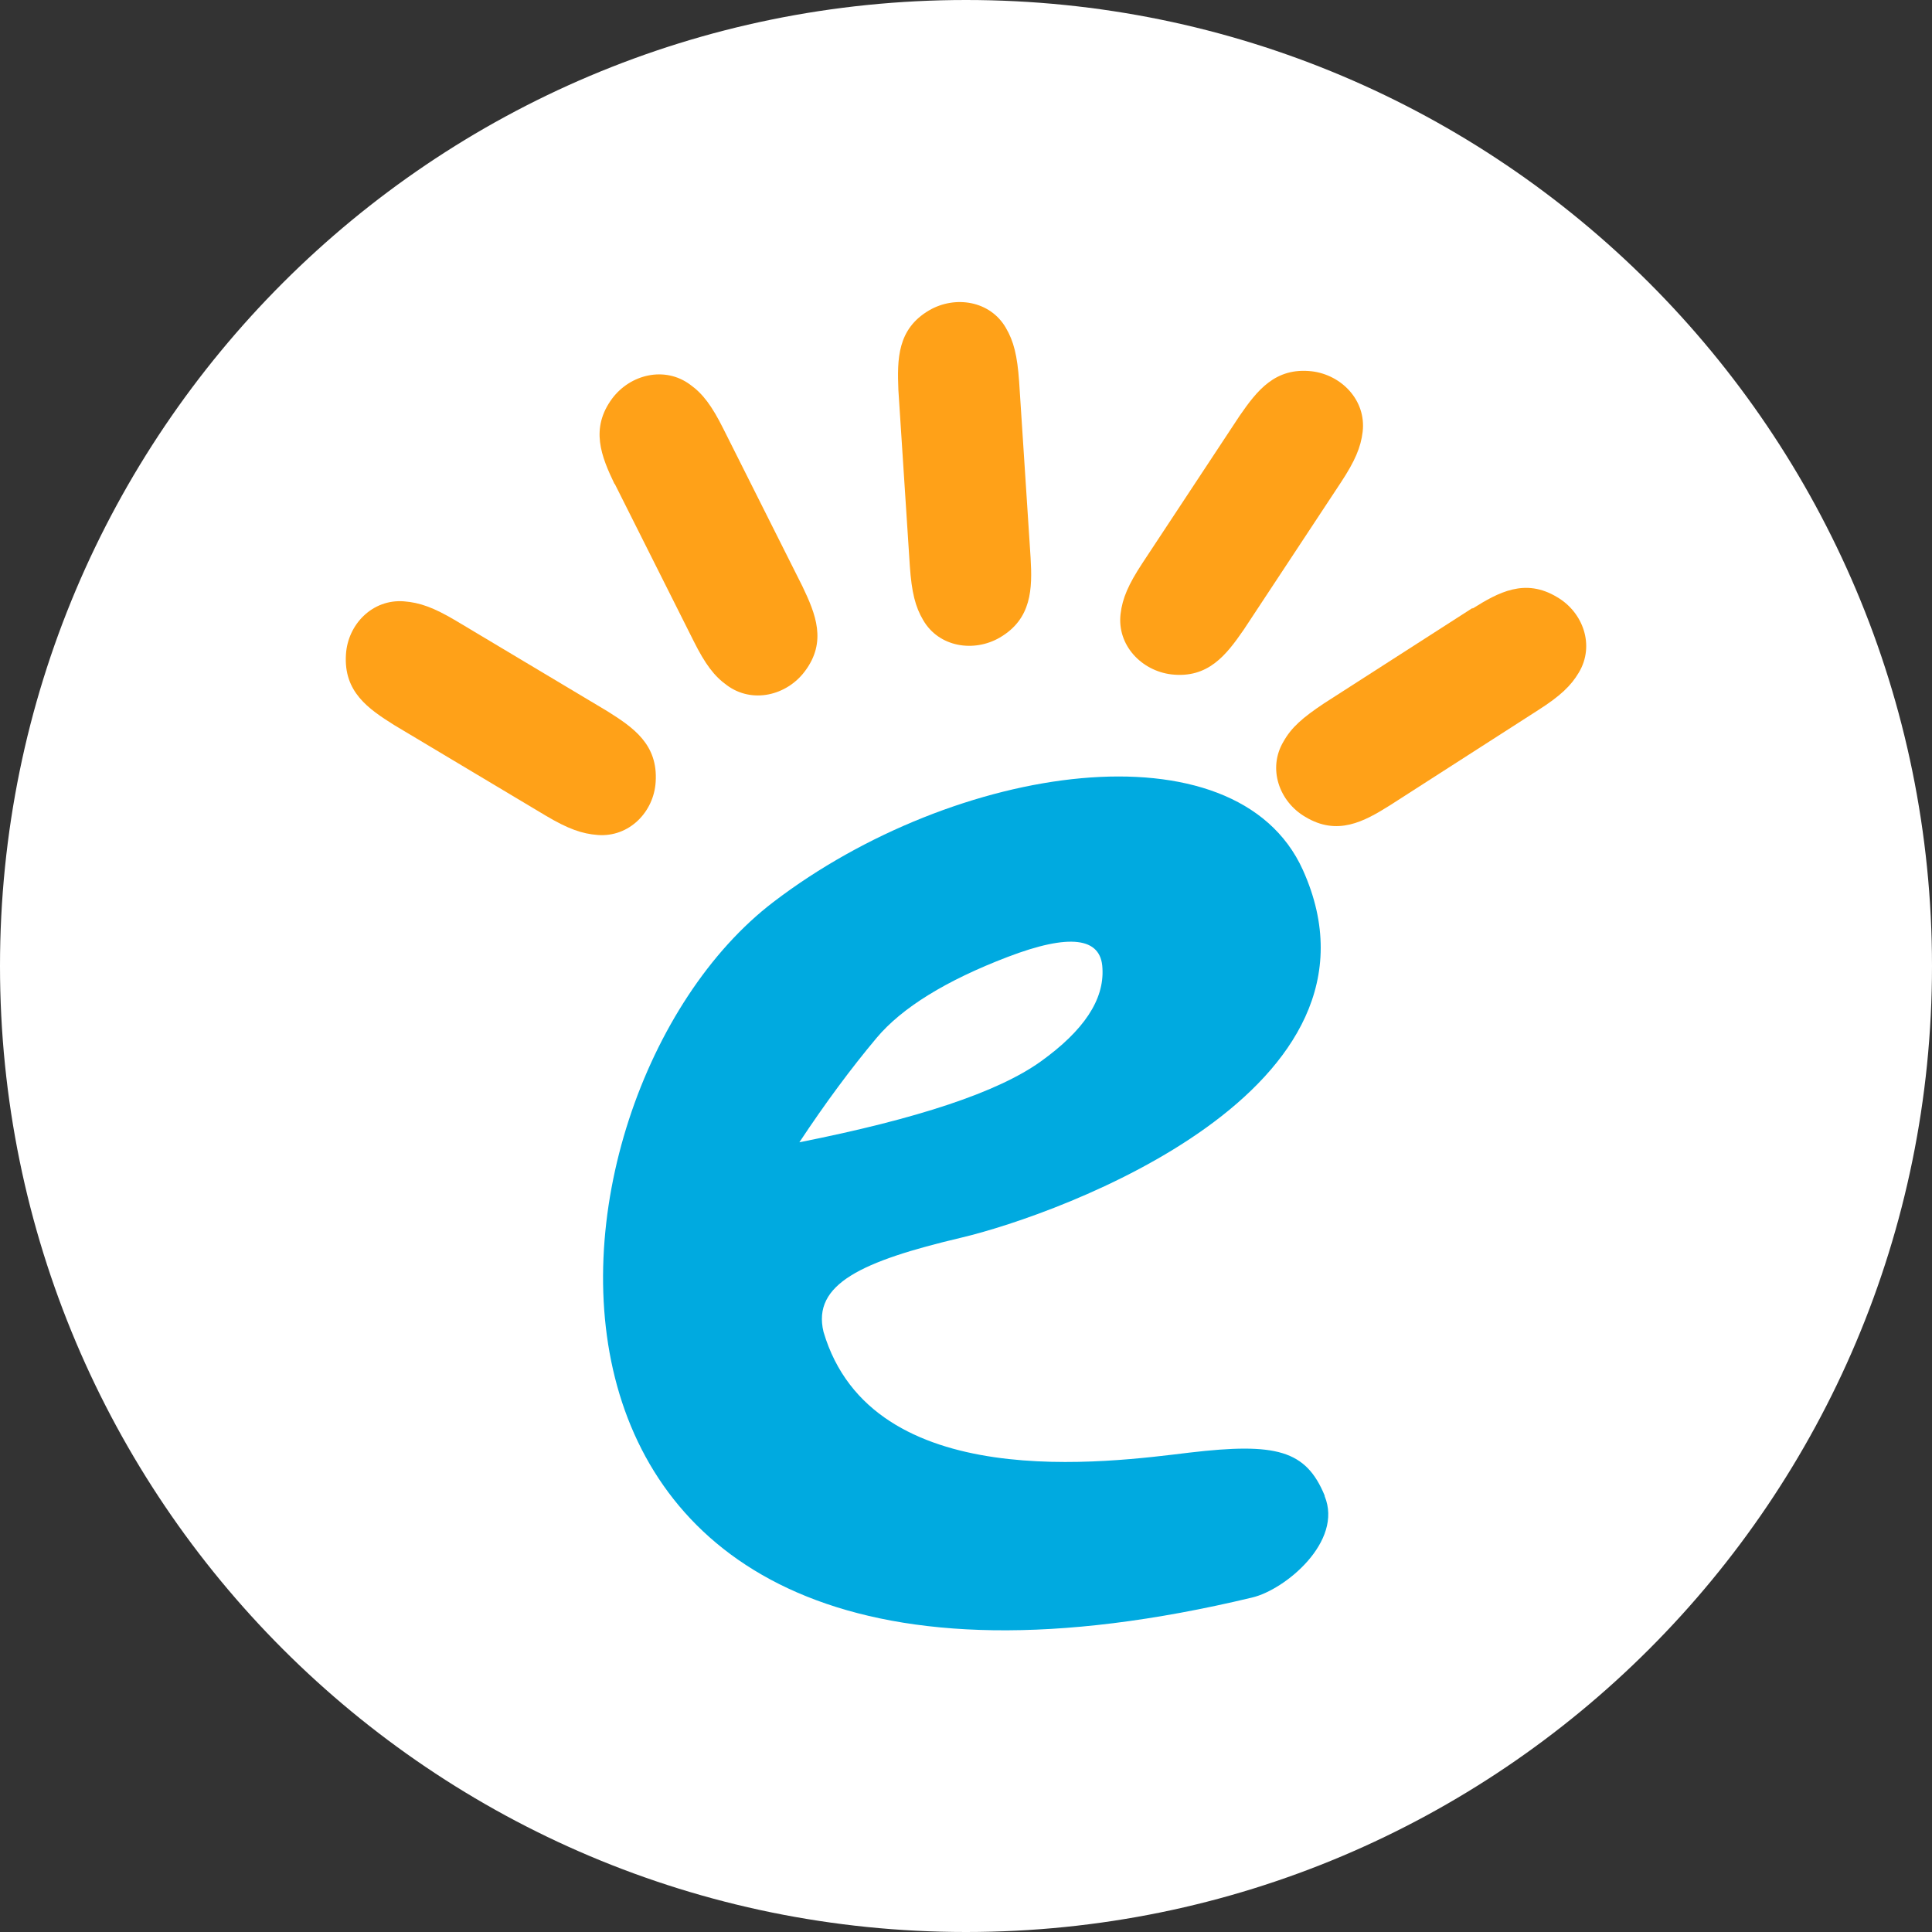 <?xml version="1.0" encoding="UTF-8"?>
<svg id="Layer_1" data-name="Layer 1" xmlns="http://www.w3.org/2000/svg" viewBox="0 0 32 32">
  <rect x="0" y="0" width="32" height="32" fill="#333333" stroke="none"/>
  <defs>
    <style>
      .cls-1 {
        fill: #fff;
      }

      .cls-2 {
        fill: #ffa118;
      }

      .cls-3 {
        fill: #00aae0;
      }
    </style>
  </defs>
  <path class="cls-1" d="M16,0h0c8.84,0,16,7.16,16,16h0c0,8.84-7.16,16-16,16h0C7.16,32,0,24.84,0,16h0C0,7.16,7.16,0,16,0Z"/>
  <g>
    <path class="cls-3" d="M21.94,24.77c-.31-.75-.8-.88-2.24-.71-1.33.16-5.26.71-6.06-2-.19-.79.63-1.17,2.28-1.56,1.65-.39,7.3-2.45,5.66-6.09-1.11-2.46-5.76-1.77-8.77.53-4.23,3.23-5.21,14.67,7.93,11.52.55-.13,1.51-.93,1.2-1.68ZM14.52,17.19c.42-.5,1.15-.95,2.17-1.34,1.02-.39,1.55-.33,1.57.19.03.52-.31,1.03-1.02,1.54-.71.51-2.04.95-4,1.34.43-.65.86-1.23,1.28-1.73Z"/>
    <g>
      <path class="cls-2" d="M20.53,6.89c.29-.42.59-.81,1.2-.74.49.06.9.48.84,1-.03.26-.13.49-.36.84l-1.61,2.44c-.29.42-.59.81-1.2.74-.49-.06-.9-.48-.84-1,.03-.26.13-.49.36-.84l1.61-2.44Z"/>
      <path class="cls-2" d="M14.88,6.46c-.02-.51-.02-1.01.51-1.32.43-.25,1.01-.16,1.27.29.13.22.19.46.22.89l.19,2.92c.03.51.02,1.01-.51,1.32-.43.25-1.01.16-1.27-.29-.13-.22-.19-.46-.22-.89l-.19-2.92Z"/>
      <path class="cls-2" d="M10.18,8.02c-.22-.46-.41-.92-.04-1.42.3-.4.87-.54,1.29-.23.21.15.36.35.55.73l1.31,2.61c.22.46.41.92.04,1.41-.3.4-.87.54-1.29.23-.21-.15-.36-.35-.55-.73l-1.31-2.61Z"/>
      <path class="cls-2" d="M10.06,11.78c.43.27.84.55.8,1.17-.03.5-.44.92-.96.88-.26-.02-.49-.1-.86-.32l-2.51-1.5c-.43-.27-.84-.55-.8-1.17.03-.5.44-.92.96-.88.26.02.49.1.86.32l2.51,1.5Z"/>
      <path class="cls-2" d="M24.39,10.08c.43-.27.87-.51,1.4-.19.43.25.63.8.36,1.25-.13.22-.31.39-.67.62l-2.46,1.58c-.43.27-.87.51-1.4.19-.43-.25-.63-.8-.36-1.25.13-.23.31-.39.67-.63l2.46-1.58Z"/>
    </g>
  </g>
</svg>